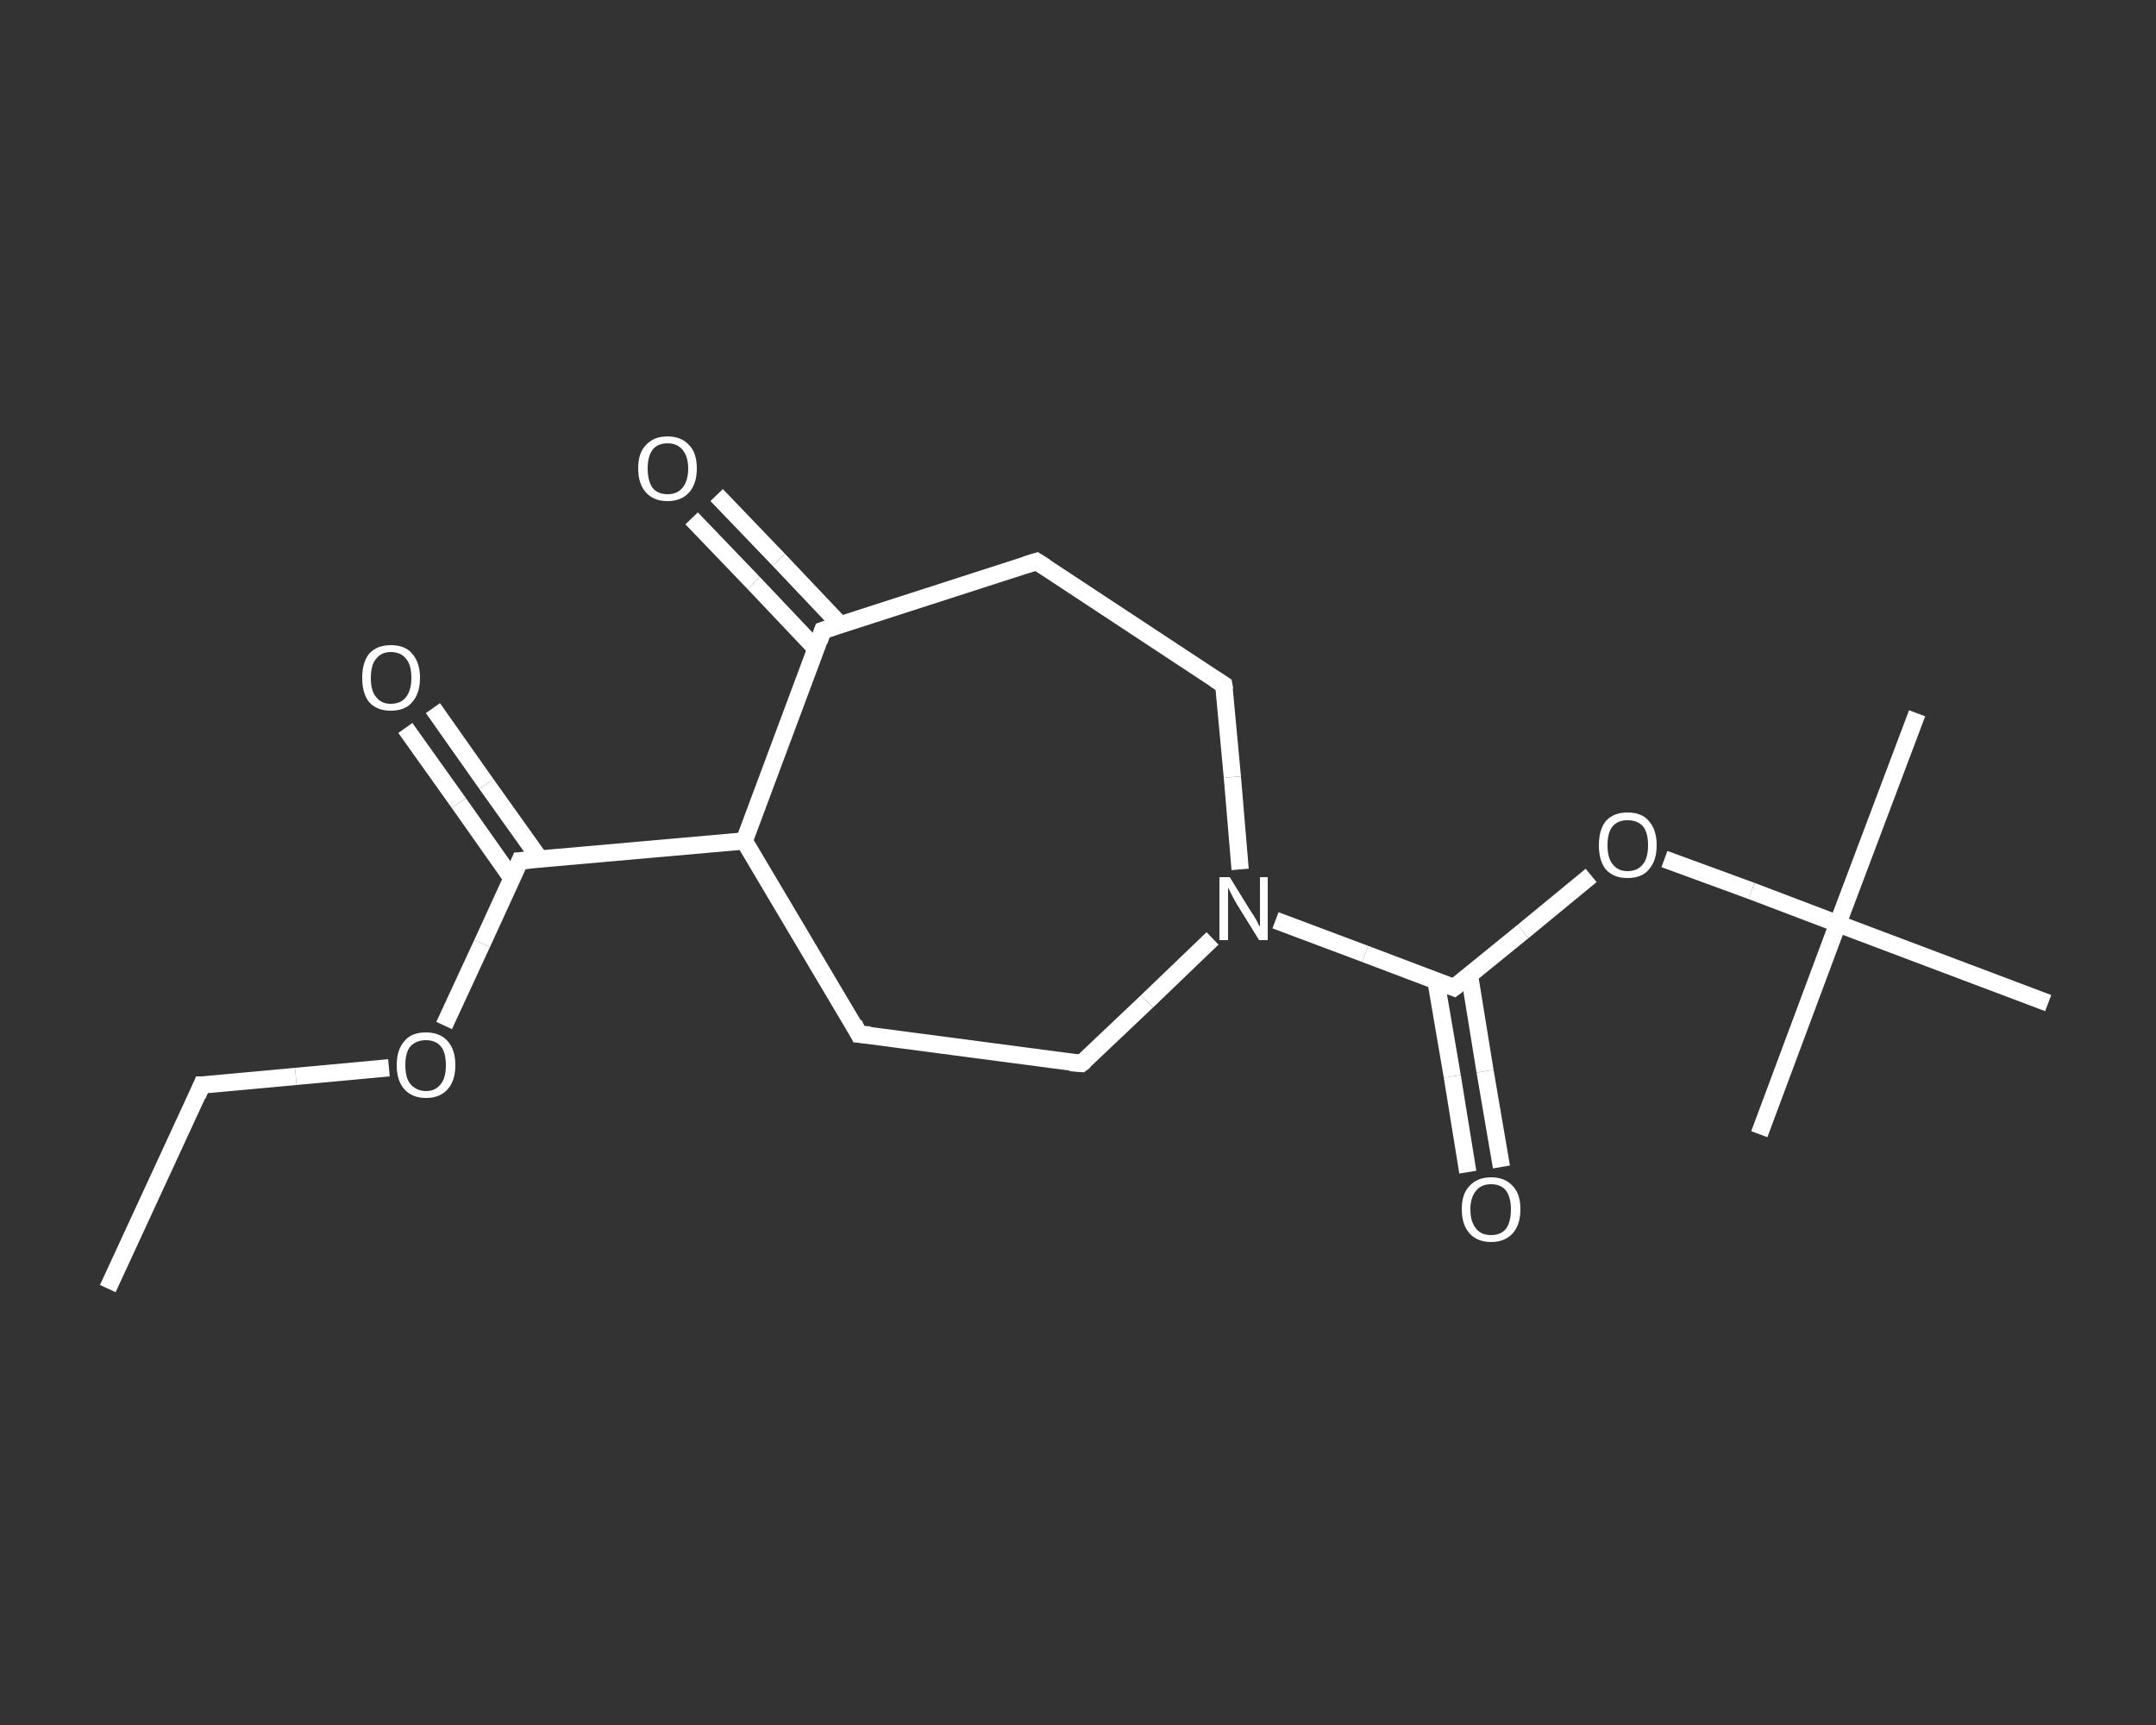 <?xml version='1.0' encoding='iso-8859-1'?>
<svg version='1.1' baseProfile='full'
              xmlns='http://www.w3.org/2000/svg'
                      xmlns:rdkit='http://www.rdkit.org/xml'
                      xmlns:xlink='http://www.w3.org/1999/xlink'
                  xml:space='preserve'
width='250px' height='200px' viewBox='0 0 250 200'>
<rect x="0" y="0" width="250" height="200" fill="#333333" stroke="none"/>
<!-- END OF HEADER -->
<rect style='opacity:1.0;fill:transparent;stroke:none' width='250.0' height='200.0' x='0.0' y='0.0'> </rect>
<path class='bond-0 atom-0 atom-1' d='M 12.5,149.4 L 23.4,125.8' style='fill:none;fill-rule:evenodd;stroke:#FFFFFF;stroke-width:2.0px;stroke-linecap:butt;stroke-linejoin:miter;stroke-opacity:1' />
<path class='bond-1 atom-1 atom-2' d='M 23.4,125.8 L 34.3,124.8' style='fill:none;fill-rule:evenodd;stroke:#FFFFFF;stroke-width:2.0px;stroke-linecap:butt;stroke-linejoin:miter;stroke-opacity:1' />
<path class='bond-1 atom-1 atom-2' d='M 34.3,124.8 L 45.1,123.8' style='fill:none;fill-rule:evenodd;stroke:#FFFFFF;stroke-width:2.0px;stroke-linecap:butt;stroke-linejoin:miter;stroke-opacity:1' />
<path class='bond-2 atom-2 atom-3' d='M 51.5,118.9 L 55.9,109.4' style='fill:none;fill-rule:evenodd;stroke:#FFFFFF;stroke-width:2.0px;stroke-linecap:butt;stroke-linejoin:miter;stroke-opacity:1' />
<path class='bond-2 atom-2 atom-3' d='M 55.9,109.4 L 60.3,99.8' style='fill:none;fill-rule:evenodd;stroke:#FFFFFF;stroke-width:2.0px;stroke-linecap:butt;stroke-linejoin:miter;stroke-opacity:1' />
<path class='bond-3 atom-3 atom-4' d='M 62.6,99.6 L 56.4,90.9' style='fill:none;fill-rule:evenodd;stroke:#FFFFFF;stroke-width:2.0px;stroke-linecap:butt;stroke-linejoin:miter;stroke-opacity:1' />
<path class='bond-3 atom-3 atom-4' d='M 56.4,90.9 L 50.2,82.1' style='fill:none;fill-rule:evenodd;stroke:#FFFFFF;stroke-width:2.0px;stroke-linecap:butt;stroke-linejoin:miter;stroke-opacity:1' />
<path class='bond-3 atom-3 atom-4' d='M 59.4,101.9 L 53.2,93.1' style='fill:none;fill-rule:evenodd;stroke:#FFFFFF;stroke-width:2.0px;stroke-linecap:butt;stroke-linejoin:miter;stroke-opacity:1' />
<path class='bond-3 atom-3 atom-4' d='M 53.2,93.1 L 47.0,84.4' style='fill:none;fill-rule:evenodd;stroke:#FFFFFF;stroke-width:2.0px;stroke-linecap:butt;stroke-linejoin:miter;stroke-opacity:1' />
<path class='bond-4 atom-3 atom-5' d='M 60.3,99.8 L 86.3,97.5' style='fill:none;fill-rule:evenodd;stroke:#FFFFFF;stroke-width:2.0px;stroke-linecap:butt;stroke-linejoin:miter;stroke-opacity:1' />
<path class='bond-5 atom-5 atom-6' d='M 86.3,97.5 L 99.6,119.9' style='fill:none;fill-rule:evenodd;stroke:#FFFFFF;stroke-width:2.0px;stroke-linecap:butt;stroke-linejoin:miter;stroke-opacity:1' />
<path class='bond-6 atom-6 atom-7' d='M 99.6,119.9 L 125.4,123.3' style='fill:none;fill-rule:evenodd;stroke:#FFFFFF;stroke-width:2.0px;stroke-linecap:butt;stroke-linejoin:miter;stroke-opacity:1' />
<path class='bond-7 atom-7 atom-8' d='M 125.4,123.3 L 133.0,116.1' style='fill:none;fill-rule:evenodd;stroke:#FFFFFF;stroke-width:2.0px;stroke-linecap:butt;stroke-linejoin:miter;stroke-opacity:1' />
<path class='bond-7 atom-7 atom-8' d='M 133.0,116.1 L 140.6,108.8' style='fill:none;fill-rule:evenodd;stroke:#FFFFFF;stroke-width:2.0px;stroke-linecap:butt;stroke-linejoin:miter;stroke-opacity:1' />
<path class='bond-8 atom-8 atom-9' d='M 147.9,106.7 L 158.3,110.6' style='fill:none;fill-rule:evenodd;stroke:#FFFFFF;stroke-width:2.0px;stroke-linecap:butt;stroke-linejoin:miter;stroke-opacity:1' />
<path class='bond-8 atom-8 atom-9' d='M 158.3,110.6 L 168.6,114.5' style='fill:none;fill-rule:evenodd;stroke:#FFFFFF;stroke-width:2.0px;stroke-linecap:butt;stroke-linejoin:miter;stroke-opacity:1' />
<path class='bond-9 atom-9 atom-10' d='M 166.5,113.7 L 168.4,124.8' style='fill:none;fill-rule:evenodd;stroke:#FFFFFF;stroke-width:2.0px;stroke-linecap:butt;stroke-linejoin:miter;stroke-opacity:1' />
<path class='bond-9 atom-9 atom-10' d='M 168.4,124.8 L 170.2,135.9' style='fill:none;fill-rule:evenodd;stroke:#FFFFFF;stroke-width:2.0px;stroke-linecap:butt;stroke-linejoin:miter;stroke-opacity:1' />
<path class='bond-9 atom-9 atom-10' d='M 170.4,113.1 L 172.2,124.2' style='fill:none;fill-rule:evenodd;stroke:#FFFFFF;stroke-width:2.0px;stroke-linecap:butt;stroke-linejoin:miter;stroke-opacity:1' />
<path class='bond-9 atom-9 atom-10' d='M 172.2,124.2 L 174.1,135.3' style='fill:none;fill-rule:evenodd;stroke:#FFFFFF;stroke-width:2.0px;stroke-linecap:butt;stroke-linejoin:miter;stroke-opacity:1' />
<path class='bond-10 atom-9 atom-11' d='M 168.6,114.5 L 176.6,108.0' style='fill:none;fill-rule:evenodd;stroke:#FFFFFF;stroke-width:2.0px;stroke-linecap:butt;stroke-linejoin:miter;stroke-opacity:1' />
<path class='bond-10 atom-9 atom-11' d='M 176.6,108.0 L 184.5,101.5' style='fill:none;fill-rule:evenodd;stroke:#FFFFFF;stroke-width:2.0px;stroke-linecap:butt;stroke-linejoin:miter;stroke-opacity:1' />
<path class='bond-11 atom-11 atom-12' d='M 193.0,99.6 L 203.1,103.3' style='fill:none;fill-rule:evenodd;stroke:#FFFFFF;stroke-width:2.0px;stroke-linecap:butt;stroke-linejoin:miter;stroke-opacity:1' />
<path class='bond-11 atom-11 atom-12' d='M 203.1,103.3 L 213.1,107.1' style='fill:none;fill-rule:evenodd;stroke:#FFFFFF;stroke-width:2.0px;stroke-linecap:butt;stroke-linejoin:miter;stroke-opacity:1' />
<path class='bond-12 atom-12 atom-13' d='M 213.1,107.1 L 222.3,82.7' style='fill:none;fill-rule:evenodd;stroke:#FFFFFF;stroke-width:2.0px;stroke-linecap:butt;stroke-linejoin:miter;stroke-opacity:1' />
<path class='bond-13 atom-12 atom-14' d='M 213.1,107.1 L 204.0,131.5' style='fill:none;fill-rule:evenodd;stroke:#FFFFFF;stroke-width:2.0px;stroke-linecap:butt;stroke-linejoin:miter;stroke-opacity:1' />
<path class='bond-14 atom-12 atom-15' d='M 213.1,107.1 L 237.5,116.3' style='fill:none;fill-rule:evenodd;stroke:#FFFFFF;stroke-width:2.0px;stroke-linecap:butt;stroke-linejoin:miter;stroke-opacity:1' />
<path class='bond-15 atom-8 atom-16' d='M 143.8,100.8 L 142.9,90.1' style='fill:none;fill-rule:evenodd;stroke:#FFFFFF;stroke-width:2.0px;stroke-linecap:butt;stroke-linejoin:miter;stroke-opacity:1' />
<path class='bond-15 atom-8 atom-16' d='M 142.9,90.1 L 141.9,79.4' style='fill:none;fill-rule:evenodd;stroke:#FFFFFF;stroke-width:2.0px;stroke-linecap:butt;stroke-linejoin:miter;stroke-opacity:1' />
<path class='bond-16 atom-16 atom-17' d='M 141.9,79.4 L 120.2,65.1' style='fill:none;fill-rule:evenodd;stroke:#FFFFFF;stroke-width:2.0px;stroke-linecap:butt;stroke-linejoin:miter;stroke-opacity:1' />
<path class='bond-17 atom-17 atom-18' d='M 120.2,65.1 L 95.4,73.1' style='fill:none;fill-rule:evenodd;stroke:#FFFFFF;stroke-width:2.0px;stroke-linecap:butt;stroke-linejoin:miter;stroke-opacity:1' />
<path class='bond-18 atom-18 atom-19' d='M 97.5,72.5 L 90.3,64.9' style='fill:none;fill-rule:evenodd;stroke:#FFFFFF;stroke-width:2.0px;stroke-linecap:butt;stroke-linejoin:miter;stroke-opacity:1' />
<path class='bond-18 atom-18 atom-19' d='M 90.3,64.9 L 83.1,57.4' style='fill:none;fill-rule:evenodd;stroke:#FFFFFF;stroke-width:2.0px;stroke-linecap:butt;stroke-linejoin:miter;stroke-opacity:1' />
<path class='bond-18 atom-18 atom-19' d='M 94.6,75.2 L 87.4,67.6' style='fill:none;fill-rule:evenodd;stroke:#FFFFFF;stroke-width:2.0px;stroke-linecap:butt;stroke-linejoin:miter;stroke-opacity:1' />
<path class='bond-18 atom-18 atom-19' d='M 87.4,67.6 L 80.2,60.1' style='fill:none;fill-rule:evenodd;stroke:#FFFFFF;stroke-width:2.0px;stroke-linecap:butt;stroke-linejoin:miter;stroke-opacity:1' />
<path class='bond-19 atom-18 atom-5' d='M 95.4,73.1 L 86.3,97.5' style='fill:none;fill-rule:evenodd;stroke:#FFFFFF;stroke-width:2.0px;stroke-linecap:butt;stroke-linejoin:miter;stroke-opacity:1' />
<path d='M 22.9,127.0 L 23.4,125.8 L 24.0,125.8' style='fill:none;stroke:#FFFFFF;stroke-width:2.0px;stroke-linecap:butt;stroke-linejoin:miter;stroke-opacity:1;' />
<path d='M 60.1,100.3 L 60.3,99.8 L 61.6,99.7' style='fill:none;stroke:#FFFFFF;stroke-width:2.0px;stroke-linecap:butt;stroke-linejoin:miter;stroke-opacity:1;' />
<path d='M 99.0,118.7 L 99.6,119.9 L 100.9,120.0' style='fill:none;stroke:#FFFFFF;stroke-width:2.0px;stroke-linecap:butt;stroke-linejoin:miter;stroke-opacity:1;' />
<path d='M 124.1,123.2 L 125.4,123.3 L 125.8,123.0' style='fill:none;stroke:#FFFFFF;stroke-width:2.0px;stroke-linecap:butt;stroke-linejoin:miter;stroke-opacity:1;' />
<path d='M 168.1,114.3 L 168.6,114.5 L 169.0,114.2' style='fill:none;stroke:#FFFFFF;stroke-width:2.0px;stroke-linecap:butt;stroke-linejoin:miter;stroke-opacity:1;' />
<path d='M 142.0,80.0 L 141.9,79.4 L 140.8,78.7' style='fill:none;stroke:#FFFFFF;stroke-width:2.0px;stroke-linecap:butt;stroke-linejoin:miter;stroke-opacity:1;' />
<path d='M 121.3,65.8 L 120.2,65.1 L 118.9,65.5' style='fill:none;stroke:#FFFFFF;stroke-width:2.0px;stroke-linecap:butt;stroke-linejoin:miter;stroke-opacity:1;' />
<path d='M 96.6,72.7 L 95.4,73.1 L 95.0,74.3' style='fill:none;stroke:#FFFFFF;stroke-width:2.0px;stroke-linecap:butt;stroke-linejoin:miter;stroke-opacity:1;' />
<path class='atom-2' d='M 46.0 123.5
Q 46.0 121.7, 46.9 120.7
Q 47.7 119.7, 49.4 119.7
Q 51.0 119.7, 51.9 120.7
Q 52.8 121.7, 52.8 123.5
Q 52.8 125.3, 51.9 126.3
Q 51.0 127.3, 49.4 127.3
Q 47.8 127.3, 46.9 126.3
Q 46.0 125.3, 46.0 123.5
M 49.4 126.5
Q 50.5 126.5, 51.1 125.7
Q 51.7 125.0, 51.7 123.5
Q 51.7 122.0, 51.1 121.3
Q 50.5 120.6, 49.4 120.6
Q 48.3 120.6, 47.6 121.3
Q 47.0 122.0, 47.0 123.5
Q 47.0 125.0, 47.6 125.7
Q 48.3 126.5, 49.4 126.5
' fill='#FFFFFF'/>
<path class='atom-4' d='M 42.0 78.6
Q 42.0 76.8, 42.8 75.8
Q 43.7 74.8, 45.3 74.8
Q 47.0 74.8, 47.8 75.8
Q 48.7 76.8, 48.7 78.6
Q 48.7 80.4, 47.8 81.4
Q 47.0 82.4, 45.3 82.4
Q 43.7 82.4, 42.8 81.4
Q 42.0 80.4, 42.0 78.6
M 45.3 81.6
Q 46.5 81.6, 47.1 80.8
Q 47.7 80.0, 47.7 78.6
Q 47.7 77.1, 47.1 76.4
Q 46.5 75.6, 45.3 75.6
Q 44.2 75.6, 43.6 76.4
Q 43.0 77.1, 43.0 78.6
Q 43.0 80.1, 43.6 80.8
Q 44.2 81.6, 45.3 81.6
' fill='#FFFFFF'/>
<path class='atom-8' d='M 142.6 101.7
L 145.0 105.6
Q 145.3 106.0, 145.7 106.7
Q 146.0 107.4, 146.1 107.4
L 146.1 101.7
L 147.0 101.7
L 147.0 109.0
L 146.0 109.0
L 143.4 104.8
Q 143.1 104.3, 142.8 103.7
Q 142.5 103.1, 142.4 102.9
L 142.4 109.0
L 141.4 109.0
L 141.4 101.7
L 142.6 101.7
' fill='#FFFFFF'/>
<path class='atom-10' d='M 169.5 140.2
Q 169.5 138.4, 170.4 137.5
Q 171.3 136.5, 172.9 136.5
Q 174.5 136.5, 175.4 137.5
Q 176.3 138.4, 176.3 140.2
Q 176.3 142.0, 175.4 143.0
Q 174.5 144.0, 172.9 144.0
Q 171.3 144.0, 170.4 143.0
Q 169.5 142.0, 169.5 140.2
M 172.9 143.2
Q 174.0 143.2, 174.6 142.5
Q 175.2 141.7, 175.2 140.2
Q 175.2 138.8, 174.6 138.0
Q 174.0 137.3, 172.9 137.3
Q 171.8 137.3, 171.2 138.0
Q 170.5 138.8, 170.5 140.2
Q 170.5 141.7, 171.2 142.5
Q 171.8 143.2, 172.9 143.2
' fill='#FFFFFF'/>
<path class='atom-11' d='M 185.4 98.0
Q 185.4 96.2, 186.2 95.2
Q 187.1 94.2, 188.7 94.2
Q 190.4 94.2, 191.2 95.2
Q 192.1 96.2, 192.1 98.0
Q 192.1 99.8, 191.2 100.8
Q 190.4 101.8, 188.7 101.8
Q 187.1 101.8, 186.2 100.8
Q 185.4 99.8, 185.4 98.0
M 188.7 101.0
Q 189.9 101.0, 190.5 100.2
Q 191.1 99.5, 191.1 98.0
Q 191.1 96.5, 190.5 95.8
Q 189.9 95.1, 188.7 95.1
Q 187.6 95.1, 187.0 95.8
Q 186.4 96.5, 186.4 98.0
Q 186.4 99.5, 187.0 100.2
Q 187.6 101.0, 188.7 101.0
' fill='#FFFFFF'/>
<path class='atom-19' d='M 74.0 54.3
Q 74.0 52.5, 74.9 51.6
Q 75.8 50.6, 77.4 50.6
Q 79.0 50.6, 79.9 51.6
Q 80.8 52.5, 80.8 54.3
Q 80.8 56.1, 79.9 57.1
Q 79.0 58.1, 77.4 58.1
Q 75.8 58.1, 74.9 57.1
Q 74.0 56.1, 74.0 54.3
M 77.4 57.3
Q 78.5 57.3, 79.1 56.6
Q 79.8 55.8, 79.8 54.3
Q 79.8 52.9, 79.1 52.1
Q 78.5 51.4, 77.4 51.4
Q 76.3 51.4, 75.7 52.1
Q 75.1 52.9, 75.1 54.3
Q 75.1 55.8, 75.7 56.6
Q 76.3 57.3, 77.4 57.3
' fill='#FFFFFF'/>
</svg>
